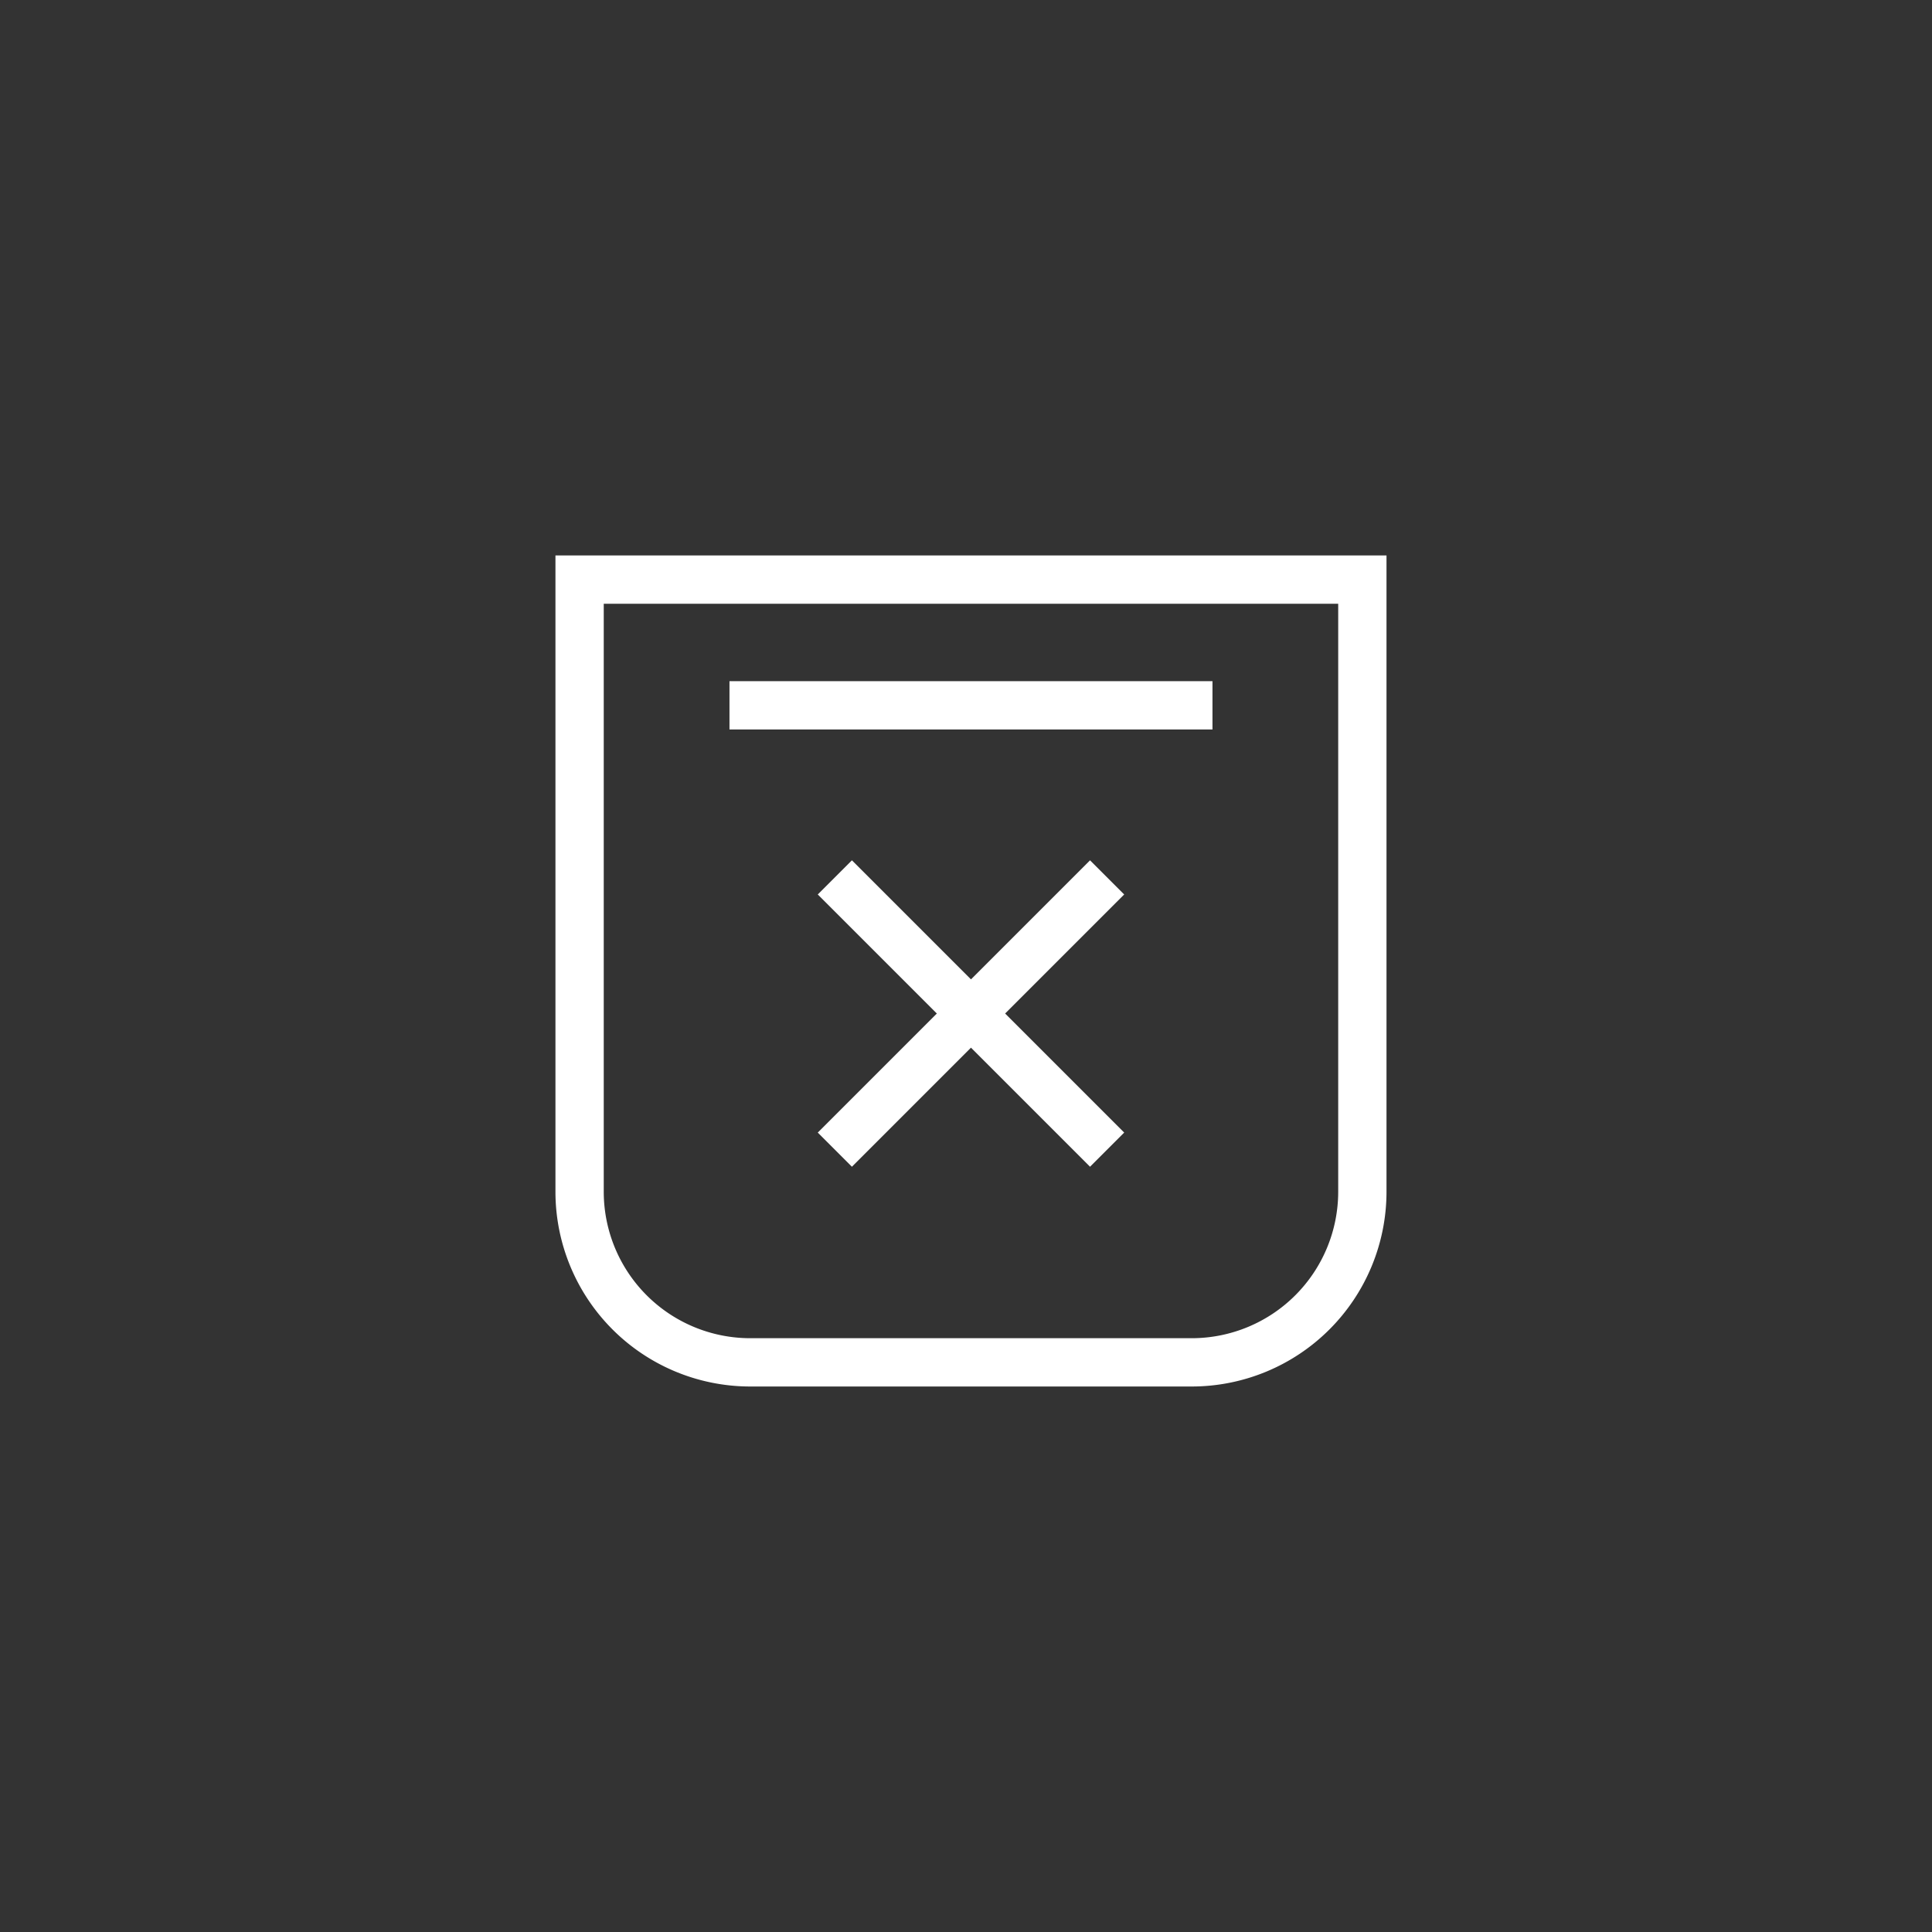 <svg xmlns="http://www.w3.org/2000/svg" width="80" height="80" viewBox="0 0 80 80">
  <rect x="0" y="0" width="80" height="80" fill="#333333" stroke="none"/>
  <g id="Group_103" data-name="Group 103" transform="translate(-313 -3160.5)">
    <g id="Calendar_-_Delete" transform="translate(336 3183.5)">
      <path id="Path_13" data-name="Path 13" d="M1,1H33.412V26.366a7.067,7.067,0,0,1-7.046,7.046H8.046A7.067,7.067,0,0,1,1,26.366V1Z" fill="none" stroke="#fff" stroke-miterlimit="10" stroke-width="2"/>
      <line id="Line_10" data-name="Line 10" x2="20" transform="translate(7.206 6.206)" fill="none" stroke="#fff" stroke-miterlimit="10" stroke-width="2"/>
      <g id="Add" transform="translate(11.569 13.331)">
        <line id="Line_11" data-name="Line 11" x2="11.274" y2="11.274" fill="none" stroke="#fff" stroke-miterlimit="10" stroke-width="2"/>
        <line id="Line_12" data-name="Line 12" y1="11.274" x2="11.274" fill="none" stroke="#fff" stroke-miterlimit="10" stroke-width="2"/>
      </g>
    </g>
  </g>
</svg>
